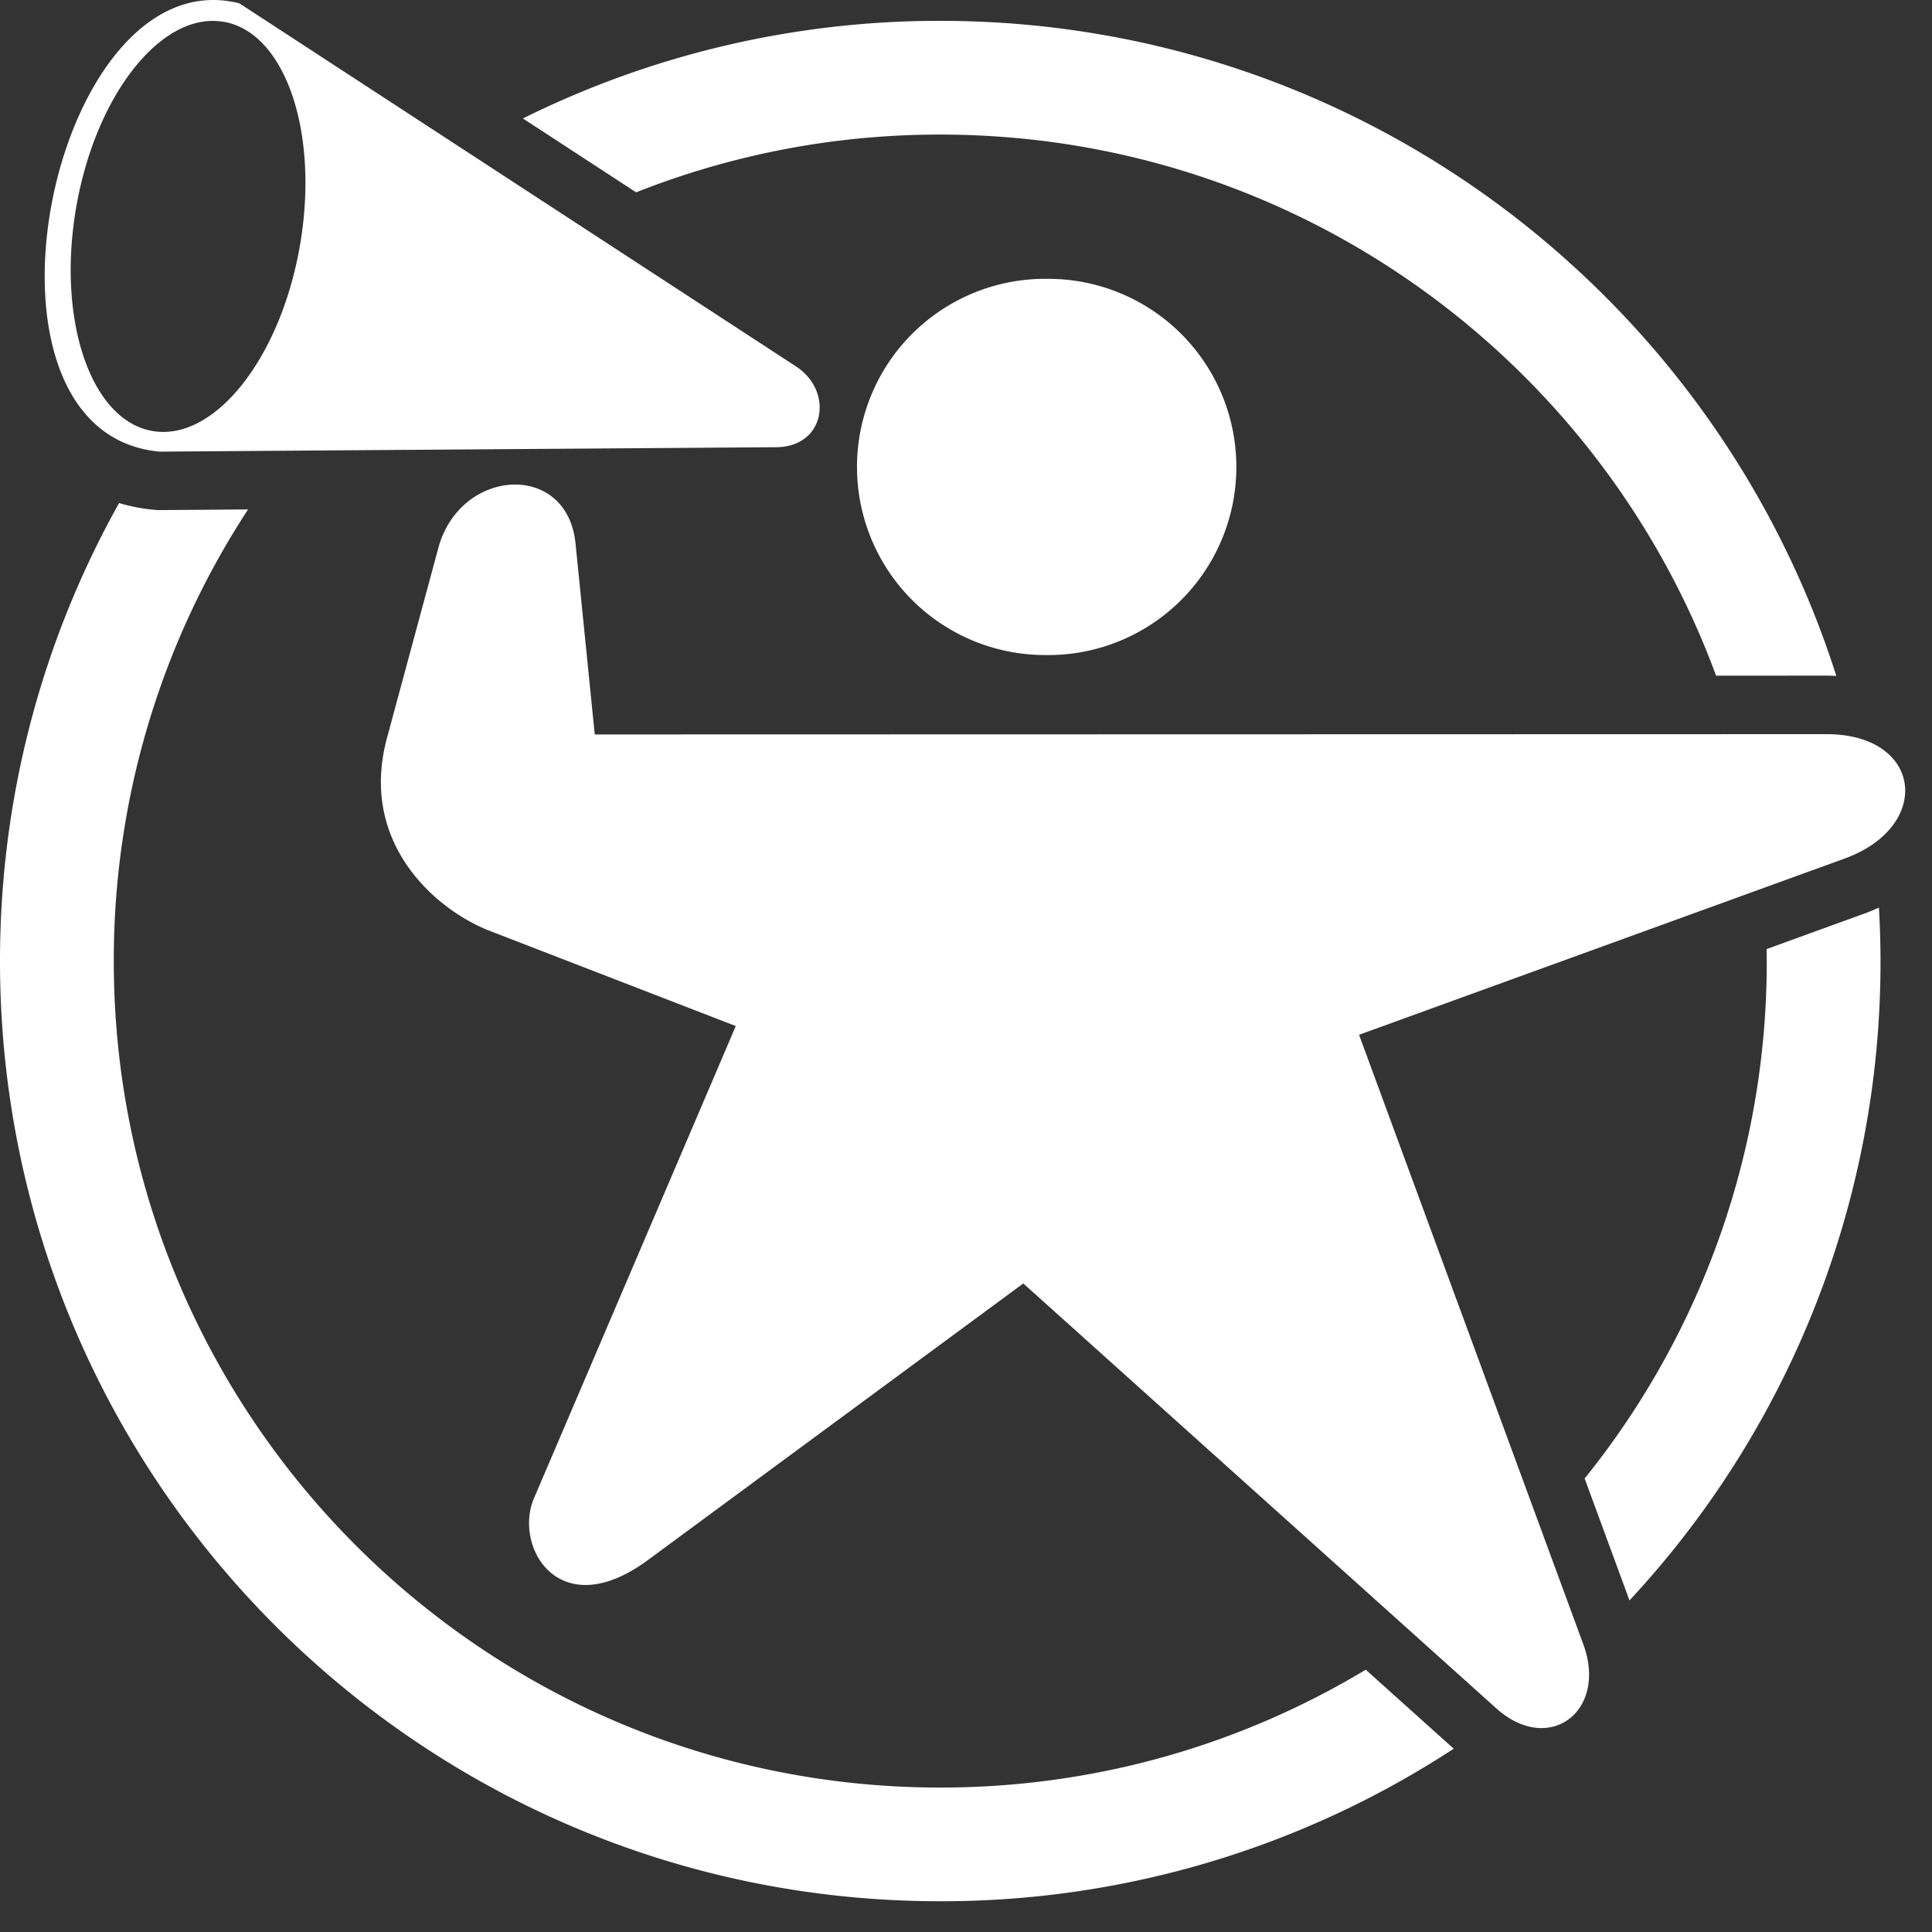 <svg xmlns="http://www.w3.org/2000/svg" width="38" height="38" fill="none"><rect width="100%" height="100%" fill="#333333" stroke="none"/><path fill="#fff" fill-rule="evenodd" d="M2.342 9.894c.224.067.455.112.694.133l.056.006 1.787-.013a16.177 16.177 0 0 0-2.641 8.883c0 8.976 7.278 16.256 16.255 16.256 3.062 0 5.924-.847 8.37-2.318l1.73 1.554a18.402 18.402 0 0 1-10.1 3C8.282 37.396 0 29.115 0 18.903c0-3.27.851-6.343 2.342-9.008Zm8.978.796.378 3.756 24.224-.006c1.89-.002 2.103 1.813.359 2.447l-9.55 3.466 4.41 11.986c.485 1.315-.67 2.197-1.713 1.26l-9.301-8.355-7.383 5.44c-1.748 1.289-2.647-.263-2.242-1.213l3.97-9.29-4.842-1.873c-1.05-.408-2.578-1.719-2.019-3.791l1.01-3.737c.426-1.582 2.535-1.716 2.699-.09Zm25.636 7.162a18.421 18.421 0 0 1-4.906 13.626l-.882-2.398a16.185 16.185 0 0 0 3.582-10.177l-.002-.236 1.925-.699c.099-.037.192-.075.282-.116ZM18.492.41c8.256 0 15.25 5.414 17.626 12.885a3.99 3.99 0 0 0-.197-.006l-2.168.001c-2.286-6.212-8.257-10.643-15.26-10.643a16.2 16.2 0 0 0-5.981 1.136L10.285 2.33A18.406 18.406 0 0 1 18.493.41Zm2.065 5.075a3.7 3.7 0 1 1-.001 7.399 3.7 3.7 0 0 1 0-7.4ZM4.709.066l10.946 7.14c.748.487.581 1.583-.387 1.59l-12.129.087C-.904 8.513 1.01-.873 4.71.066ZM4.4.43C3.187.217 1.888 1.847 1.5 4.07c-.387 2.223.284 4.196 1.497 4.407 1.215.212 2.514-1.418 2.901-3.64C6.285 2.614 5.615.64 4.4.428Z" clip-rule="evenodd"/></svg>